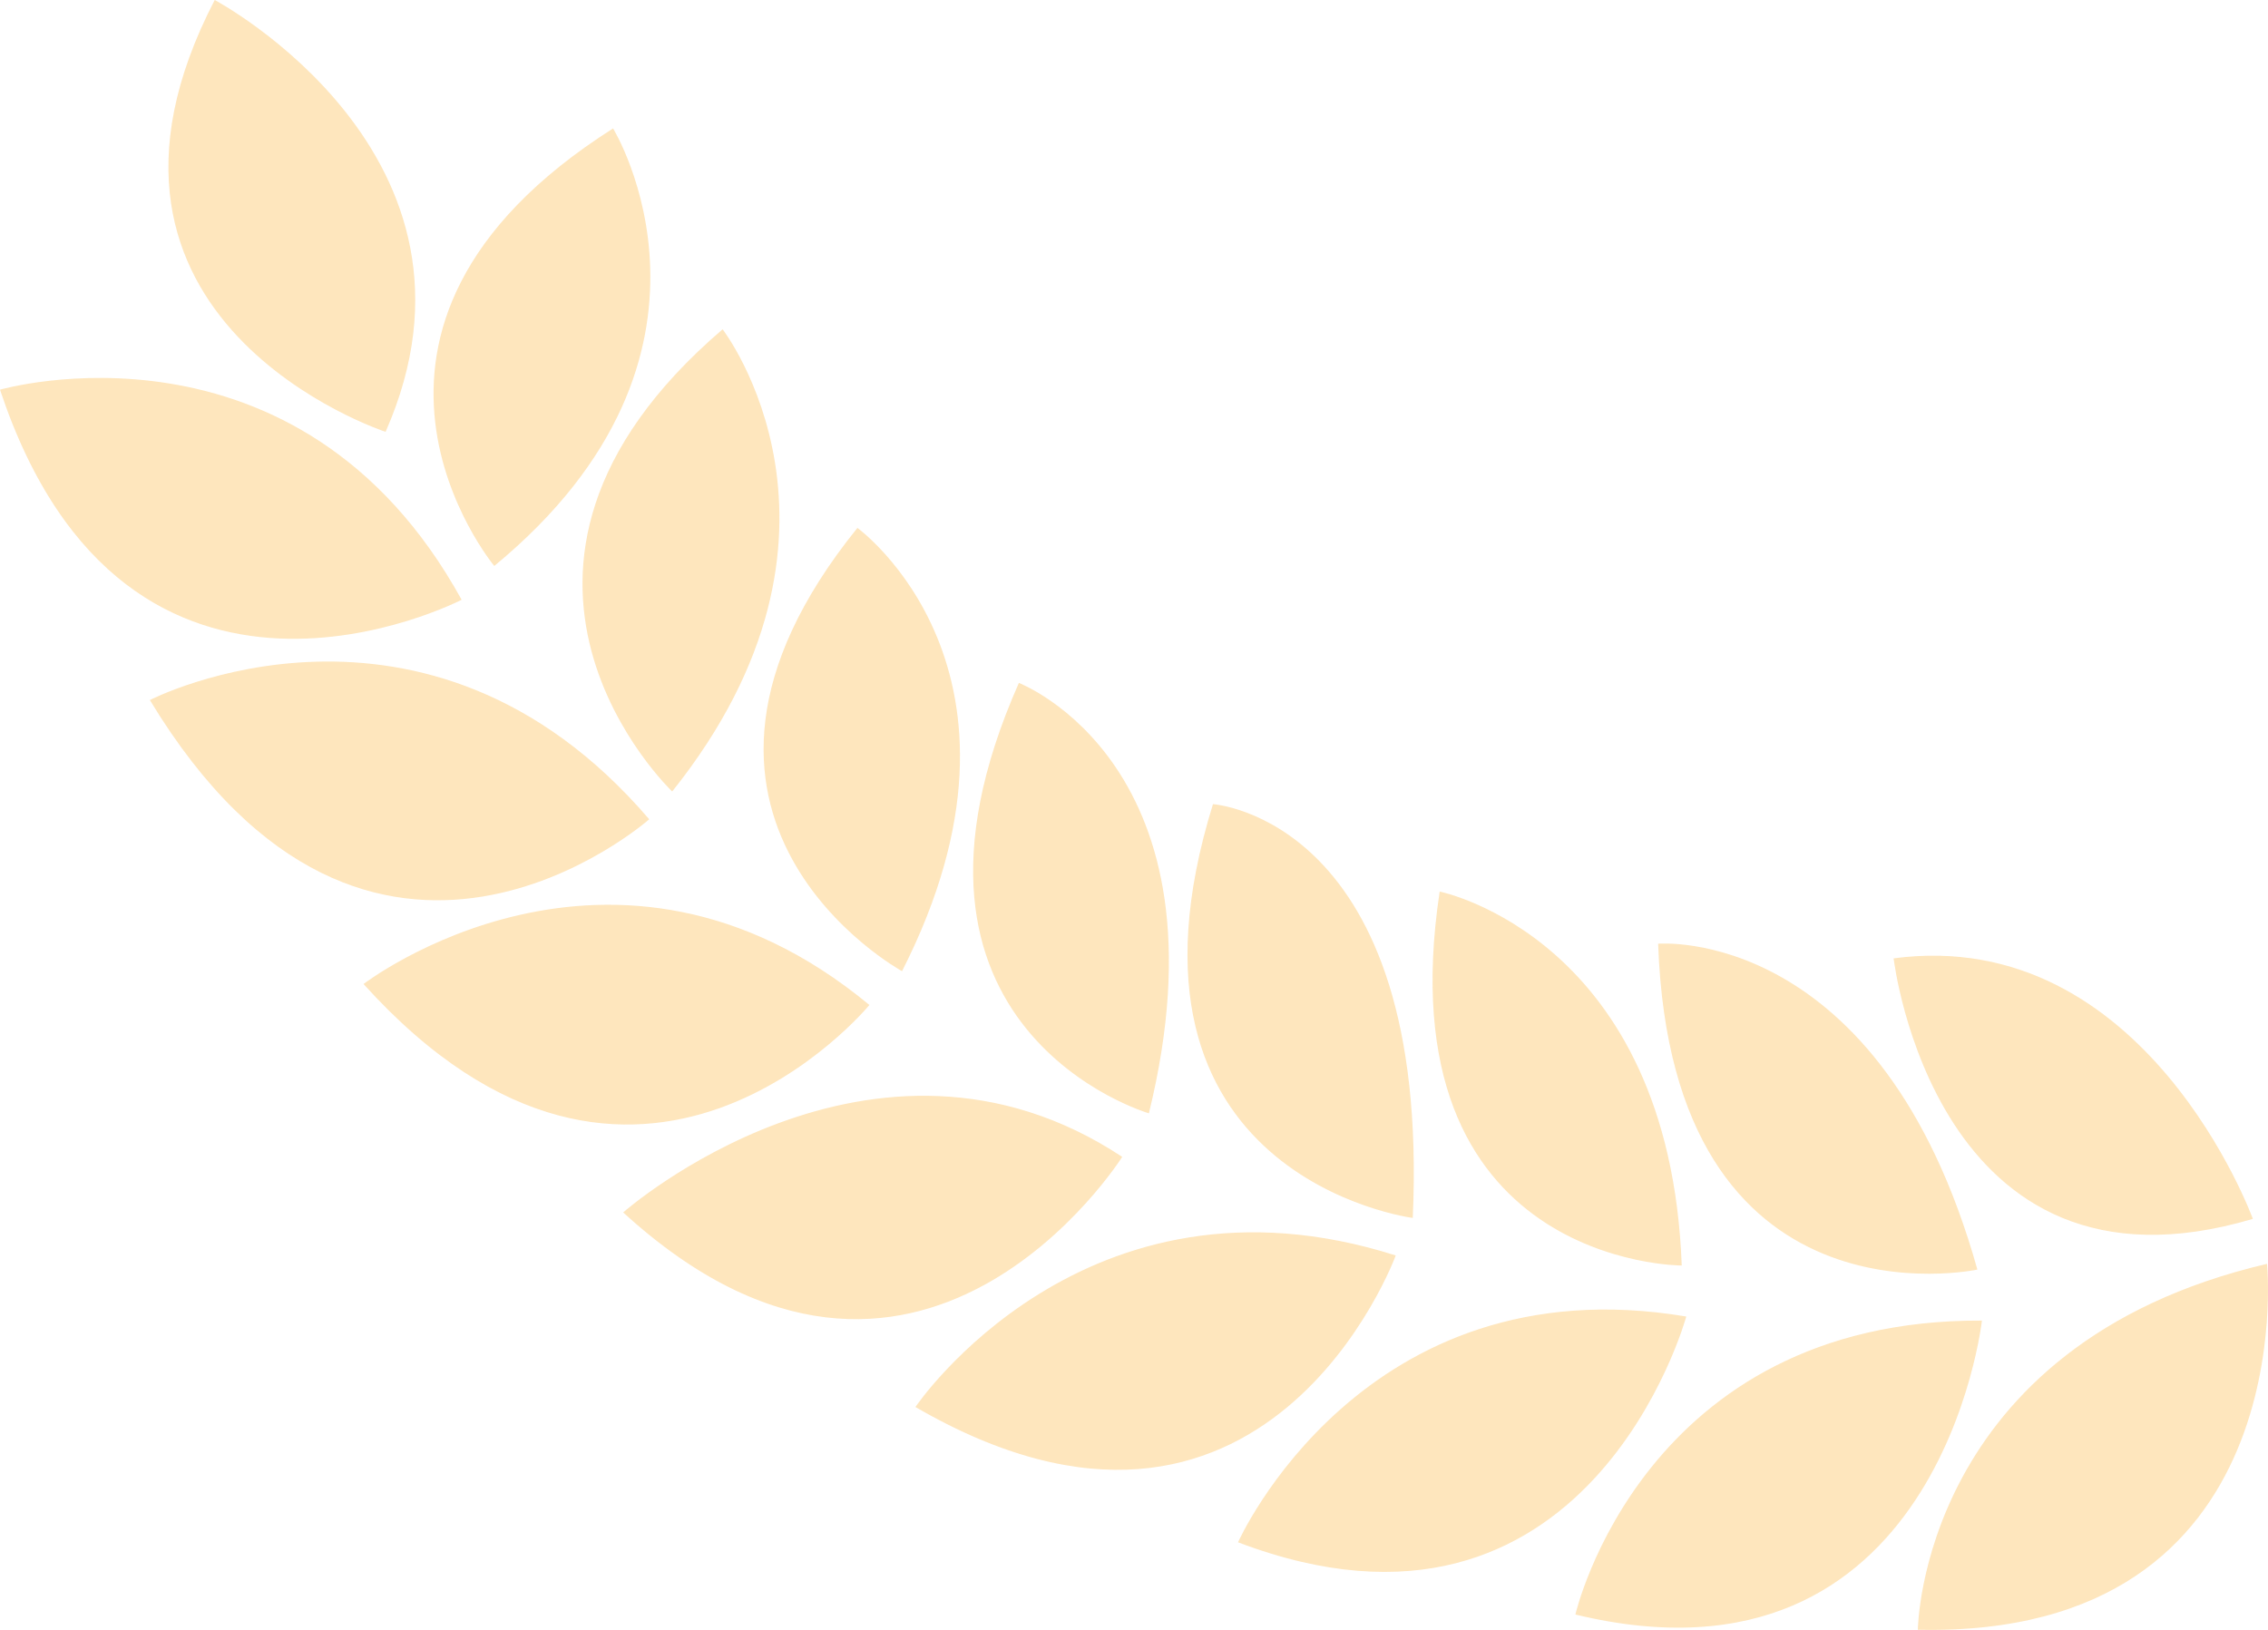   <svg height="46" width="64" xmlns="http://www.w3.org/2000/svg" preserveAspectRatio="none" viewBox="1.258 1.035 192.818 137.036">
   <path fill="rgba(254, 214, 145, 0.6)" fill-rule="nonzero" d="M192.789 103.514C192.789 103.514 183.688 78.786 162.248 81.611C162.248 81.611 165.755 111.449 192.789 103.514 Z M193.995 107.295C193.995 107.295 197.128 138.775 164.307 138.059C164.307 138.059 164.512 114.114 193.995 107.295 Z M169.368 107.776C169.368 107.776 143.394 113.333 142.228 80.381C142.228 80.381 161.144 78.753 169.368 107.776 Z M169.755 112.065C169.755 112.065 166.131 144.169 135.193 136.78C135.193 136.78 140.947 111.935 169.755 112.065 Z M144.62 111.725C144.62 111.725 136.301 141.905 106.512 130.706C106.512 130.706 117.097 107.159 144.62 111.725 Z M144.234 107.437C144.234 107.437 118.851 107.453 123.654 75.995C123.654 75.995 143.193 79.864 144.234 107.437 Z M119.92 106.591C119.92 106.591 108.866 136.417 79.085 119.331C79.085 119.331 93.444 98.266 119.92 106.591 Z M121.367 103.436C121.367 103.436 94.549 100.014 104.38 68.646C104.38 68.646 122.88 69.851 121.367 103.436 Z M96.666 98.301C96.666 98.301 79.27 125.604 54.238 102.972C54.238 102.972 75.472 84.461 96.666 98.301 Z M98.933 94.64C98.933 94.64 74.79 87.681 87.88 58.453C87.88 58.453 106.19 65.365 98.933 94.64 Z M77.946 82.688C77.946 82.688 54.211 69.848 74.153 45.419C74.153 45.419 90.926 57.449 77.946 82.688 Z M75.172 85.531C75.172 85.531 55.438 109.281 32.164 83.768C32.164 83.768 53.348 67.662 75.172 85.531 Z M56.452 69.918C56.452 69.918 32.78 90.592 13.998 59.893C13.998 59.893 37.423 47.956 56.452 69.918 Z M62.693 28.721C62.693 28.721 76.016 45.793 58.406 67.581C58.406 67.581 38.674 49.05 62.693 28.721 Z M40.505 51.462C40.505 51.462 12.099 66.025 1.258 33.799C1.258 33.799 26.614 26.525 40.505 51.462 Z M43.279 48.62C43.279 48.62 26.525 28.698 53.38 11.832C53.38 11.832 65.161 30.788 43.279 48.62 Z M34.039 37.343C34.039 37.343 5.324 28.06 19.513 1.035C19.513 1.035 44.393 14.107 34.039 37.343 Z">
   </path>
  </svg>
